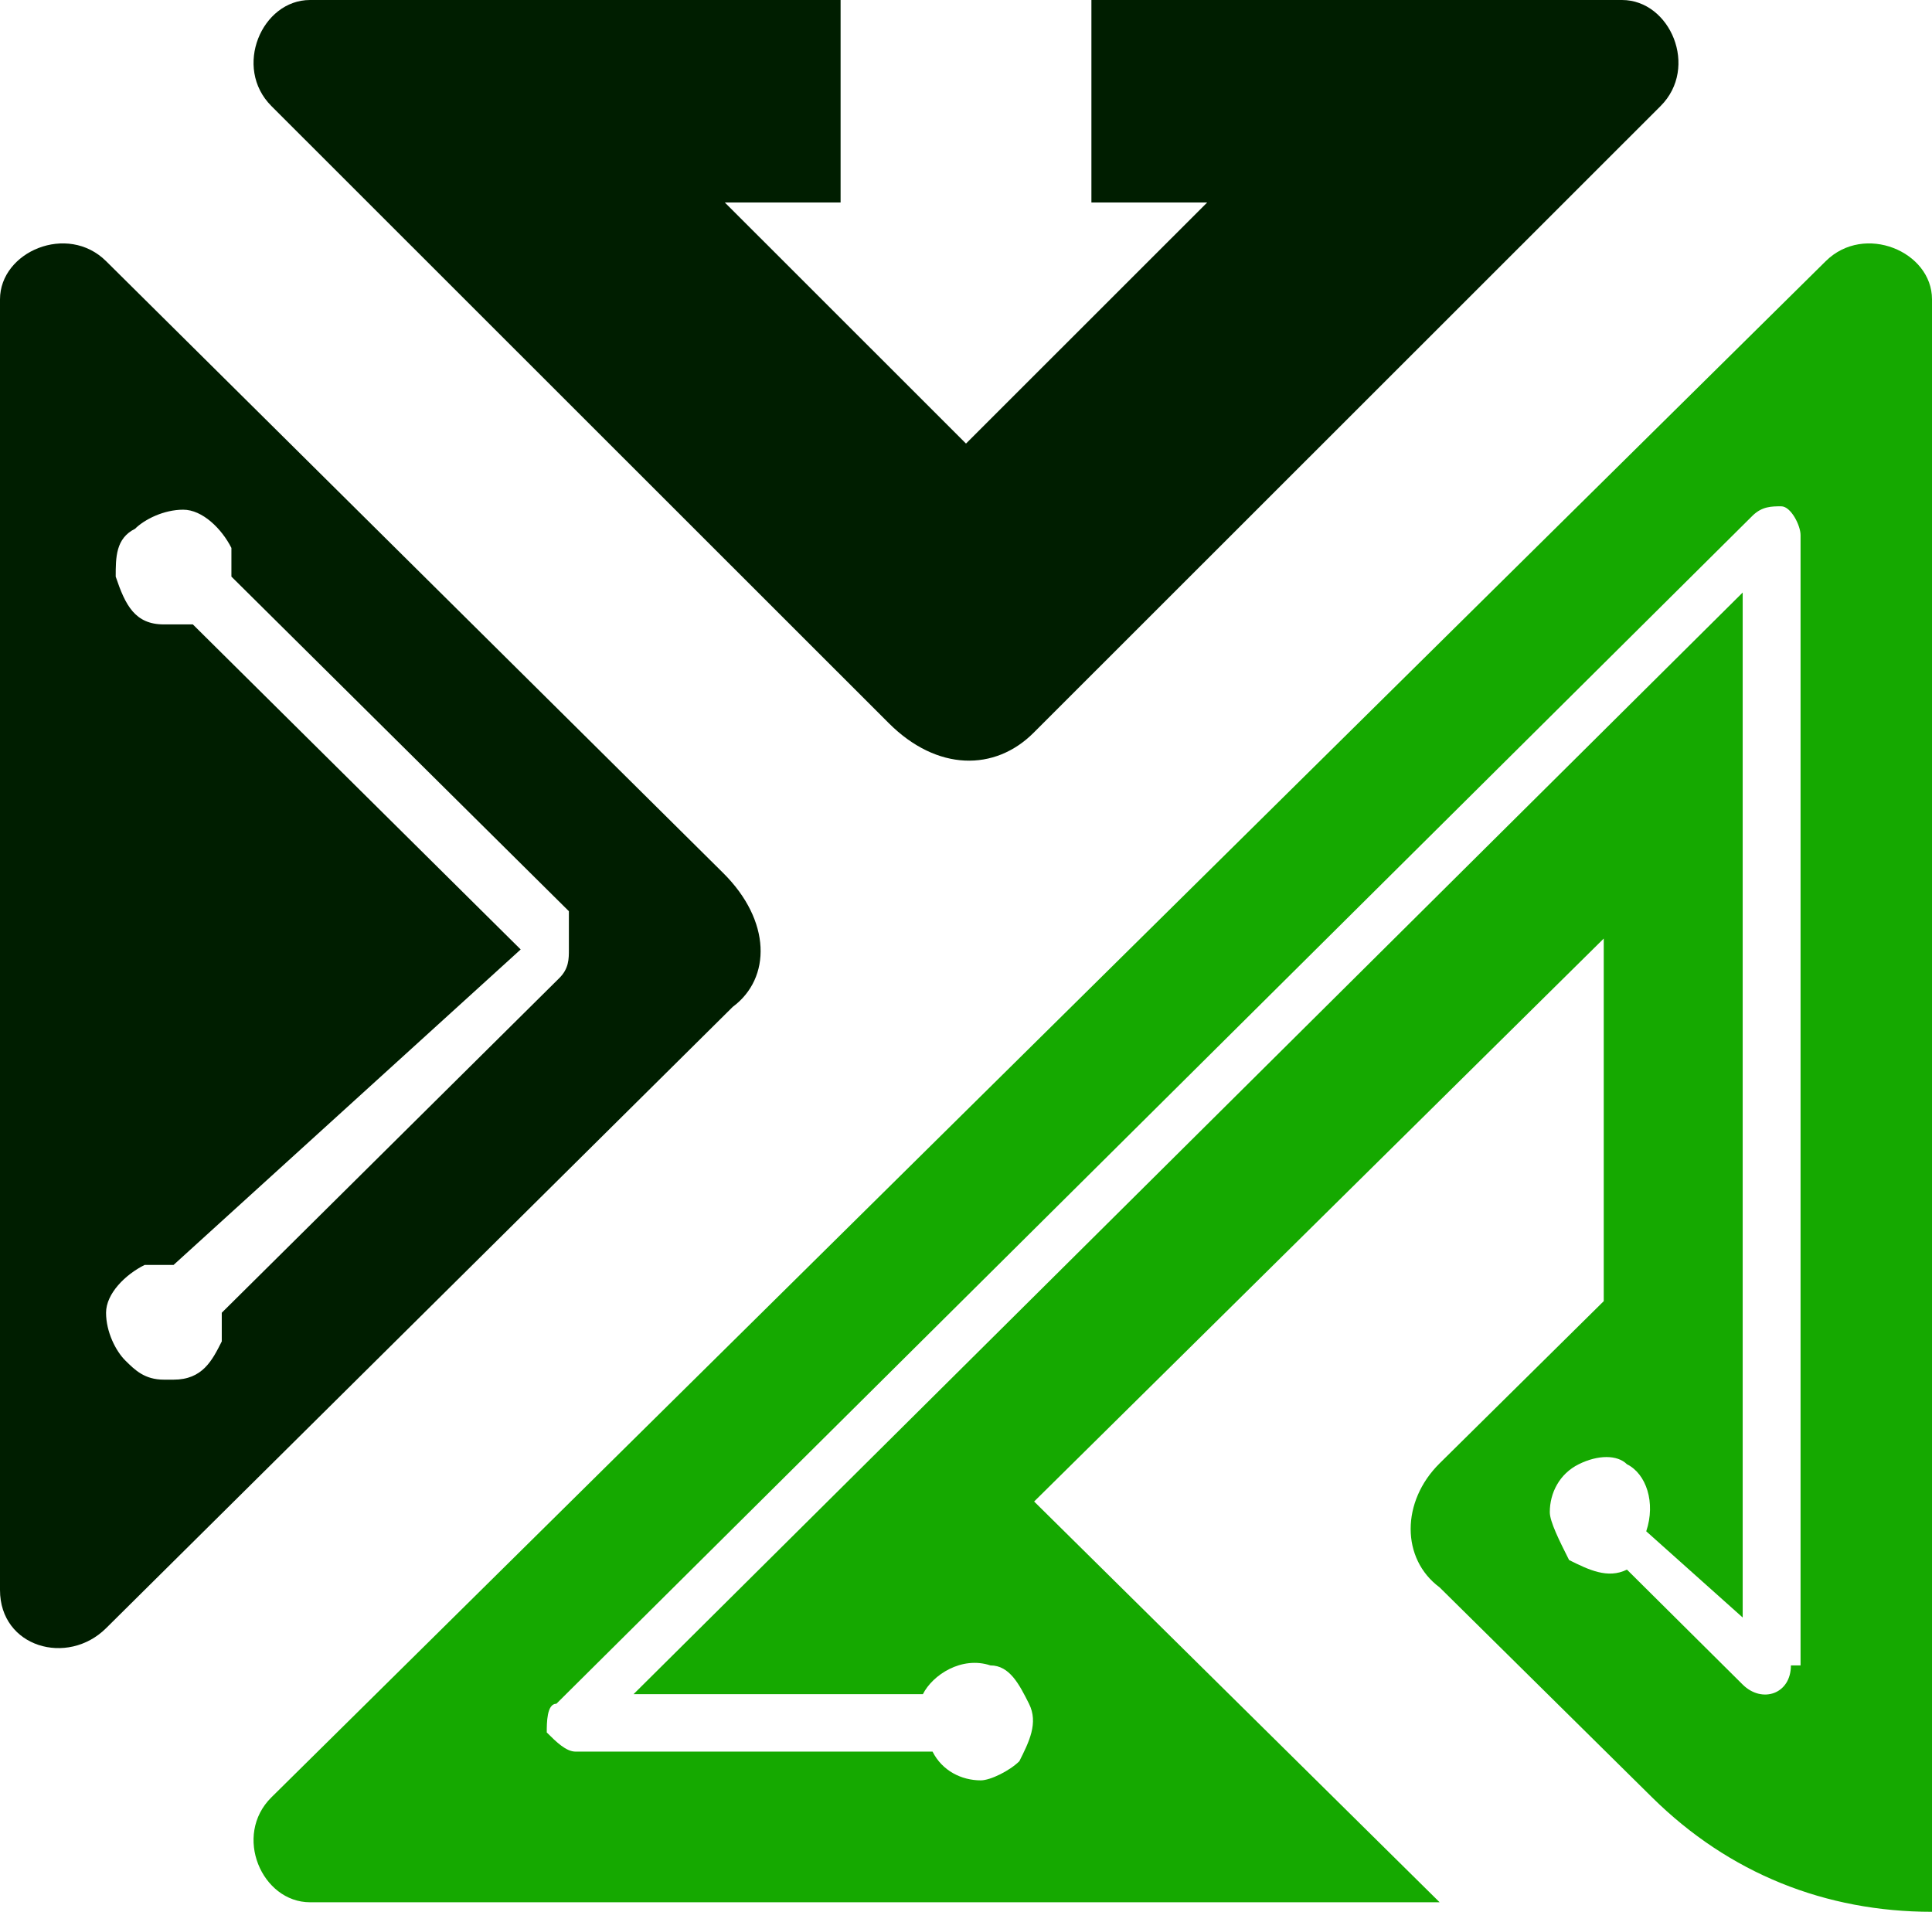 <?xml version="1.0" encoding="UTF-8"?>
<svg width="381px" height="377px" viewBox="0 0 381 377" version="1.1" xmlns="http://www.w3.org/2000/svg" xmlns:xlink="http://www.w3.org/1999/xlink">
    <!-- Generator: Sketch 56.2 (81672) - https://sketch.com -->
    <title>yottaERP Copy 2</title>
    <desc>Created with Sketch.</desc>
    <g id="Page-1" stroke="none" stroke-width="1" fill="none" fill-rule="evenodd">
        <g id="Group-5" transform="translate(-110, -112)" fill-rule="nonzero">
            <g id="yottaERP-Copy-2" transform="translate(110, 112)">
                <path d="M327.474,20.916 L203.817,144.513 C196.207,152.119 184.793,152.119 175.281,142.612 L53.526,20.916 C45.917,13.31 51.624,0 61.136,0 L165.769,0 L165.769,39.931 L142.94,39.931 L190.5,87.469 L238.06,39.931 L215.231,39.931 L215.231,0 L319.864,0 C329.376,0 335.083,13.31 327.474,20.916 Z" id="XMLID_30_" fill="#001E00"></path>
                <path d="M142.612,172.147 L20.916,51.494 C13.31,43.954 0,49.609 0,59.035 L0,313.536 C0,324.847 13.31,328.618 20.916,321.077 L144.513,198.539 C152.119,192.884 152.119,181.573 142.612,172.147 Z M110.287,192.884 L43.734,258.866 L43.734,264.521 C41.833,268.291 39.931,272.062 34.227,272.062 L32.325,272.062 C28.522,272.062 26.621,270.177 24.719,268.291 C22.818,266.406 20.916,262.636 20.916,258.866 C20.916,255.095 24.719,251.325 28.522,249.44 L34.227,249.44 L102.681,187.228 L38.03,123.132 L32.325,123.132 C26.621,123.132 24.719,119.361 22.818,113.706 C22.818,109.935 22.818,106.165 26.621,104.28 C28.522,102.395 32.325,100.509 36.128,100.509 C39.931,100.509 43.734,104.28 45.636,108.05 L45.636,113.706 L112.188,179.687 L112.188,187.228 C112.188,189.113 112.188,190.999 110.287,192.884 L110.287,192.884 Z" id="XMLID_31_" fill="#001E00"></path>
                <path d="M360.057,51.488 L53.529,354.421 C45.913,361.947 51.625,375.118 61.145,375.118 L283.901,375.118 L203.937,296.092 L316.267,185.079 L316.267,256.579 L283.901,288.566 C276.285,296.092 276.285,307.382 283.901,313.026 L325.787,354.421 C341.018,369.474 360.057,377 381,377 L381,59.014 C381,49.606 367.673,43.961 360.057,51.488 Z M353.176,328.411 C353.176,334.078 347.471,335.967 343.667,332.189 L320.843,309.521 C317.039,311.41 313.235,309.521 309.432,307.632 C307.53,303.854 305.628,300.076 305.628,298.187 C305.628,294.409 307.53,290.631 311.334,288.742 C315.137,286.853 318.941,286.853 320.843,288.742 C324.647,290.631 326.549,296.298 324.647,301.965 L343.667,318.966 L343.667,116.843 L124.943,334.078 L182.001,334.078 C183.903,330.3 189.609,326.522 195.315,328.411 C199.119,328.411 201.021,332.189 202.923,335.967 C204.825,339.745 202.923,343.523 201.021,347.301 C199.119,349.19 195.315,351.079 193.413,351.079 C189.609,351.079 185.805,349.19 183.903,345.412 L113.531,345.412 C111.629,345.412 109.727,343.523 107.825,341.634 C107.825,339.745 107.825,335.967 109.727,335.967 L345.569,101.731 C347.471,99.842 349.372,99.842 351.274,99.842 C353.176,99.842 355.078,103.62 355.078,105.509 L355.078,328.411 L353.176,328.411 Z" id="XMLID_34_" fill="#15A900"></path>
            </g>
        </g>
    </g>
</svg>